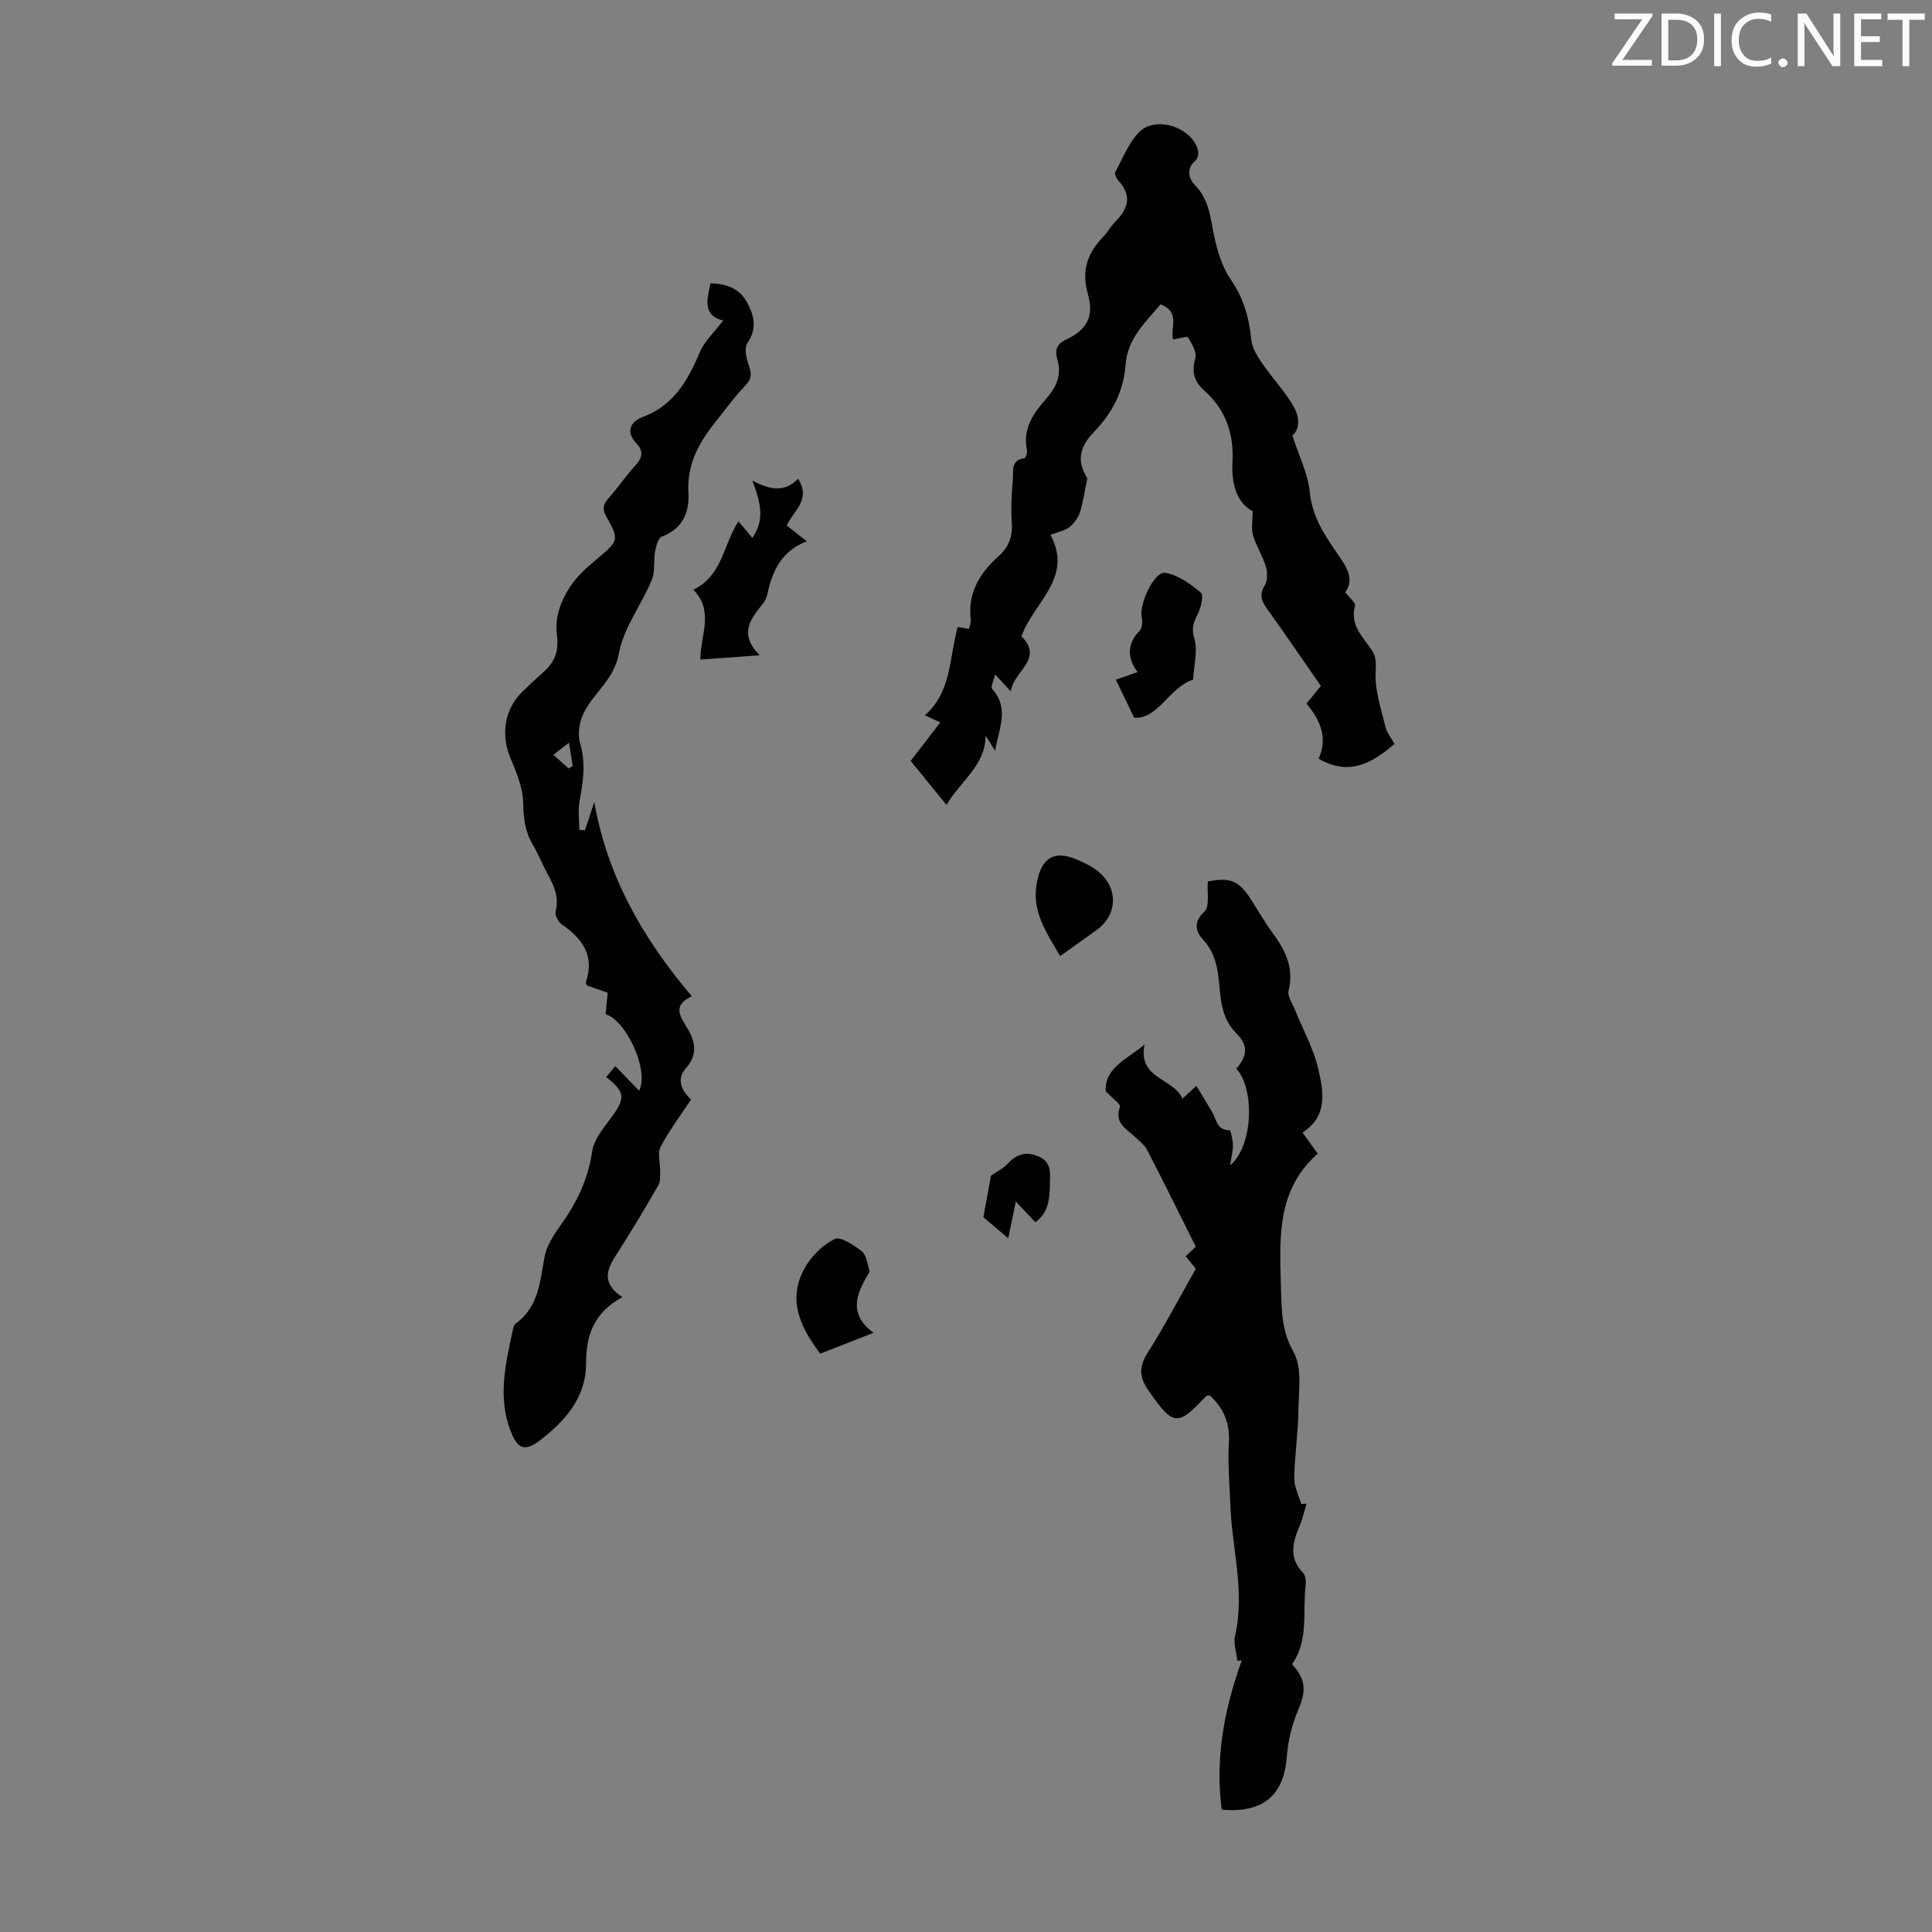 <svg enable-background="new 0 0 400 400" viewBox="0 0 400 400" xmlns="http://www.w3.org/2000/svg"><rect x="0" y="0" width="400" height="400" fill="#808080" stroke="none"/><g fill="#010100"><path d="m252.95 374.68c-1.42-10.65.53-20.88 4.15-30.91-.31.02-.62.04-.93.06-.18-1.74-.83-3.58-.46-5.19 2.09-9.12-.64-18.01-.98-27-.17-4.35-.55-8.72-.3-13.05.23-4.08-1.17-7.13-3.99-9.71-.36.09-.63.08-.75.2-5.91 6.35-6.77 6.14-11.82-1.05-2.03-2.89-2.13-5-.25-7.97 3.52-5.57 6.58-11.42 9.96-17.37-.65-.81-1.31-1.64-2.09-2.61.69-.65 1.31-1.23 2.09-1.96-3.34-6.67-6.63-13.38-10.07-20.01-.59-1.13-1.74-2-2.72-2.9-1.76-1.62-4.11-2.79-2.91-6.03.21-.55-1.66-1.87-2.95-3.25-.25-4.84 4.26-6.55 8.04-9.66-1.43 7.14 5.85 6.82 7.85 11.18.99-.91 1.69-1.54 2.89-2.64 1.15 1.92 2.2 3.66 3.24 5.4.91 1.52.94 3.82 3.63 3.79.23 0 .65 2 .68 3.08.04 1.11-.29 2.23-.57 4.18 4.84-4.05 5.08-15.97 1.27-20 2.38-2.75 2.46-4.89 0-7.33-2.89-2.86-3.2-6.56-3.54-10.22-.32-3.4-.85-6.49-3.37-9.2-1.4-1.51-2.13-3.55.3-5.76 1.15-1.05.53-4.04.72-6.25 4.62-.92 6.43-.19 8.99 3.82 1.44 2.26 2.78 4.61 4.37 6.76 2.67 3.62 4.55 7.3 3.35 12.06-.27 1.05.72 2.45 1.21 3.66 1.66 4.12 3.88 8.11 4.91 12.38 1.14 4.74 2.08 9.94-3.24 13.29 1.15 1.59 2.05 2.84 3.16 4.37-8.92 7.88-7.82 18.44-7.58 28.71.1 4.22.22 8.22 2.58 12.38 1.81 3.2 1.06 8.01 1 12.09-.06 4.67-.78 9.33-.86 14.01-.03 1.78.94 3.58 1.45 5.37.37-.03.73-.06 1.1-.09-.49 1.59-.84 3.23-1.49 4.75-1.43 3.34-2.18 6.5.73 9.54.52.54.68 1.69.58 2.5-.69 5.57.7 11.49-2.83 16.45 2.96 3.27 2.92 5.58 1.28 9.46-1.28 3.01-2.1 6.37-2.35 9.64-.61 8-4.8 11.77-13.48 11.03z"/><path d="m267.57 90.16c1.42 4.4 3.25 7.97 3.6 11.68.47 5.02 2.99 8.8 5.63 12.66 1.81 2.64 3.78 5.2 1.73 8.13.9 1.2 2.19 2.2 2.02 2.79-1.1 3.92 1.5 6.33 3.37 9.02 1.05 1.51.98 2.8.89 4.69-.19 3.73 1.12 7.57 2.02 11.32.3 1.25 1.22 2.35 1.89 3.58-4.61 3.91-9.3 6.75-15.72 3.05 1.96-4.22.37-8.01-2.51-11.41 1.04-1.27 1.95-2.38 2.98-3.65-3.75-5.4-7.39-10.76-11.17-16.01-1.17-1.63-1.58-2.9-.46-4.8.6-1.01.61-2.7.25-3.9-.67-2.23-2-4.26-2.67-6.49-.4-1.31-.07-2.85-.07-4.98-3.45-1.84-4.41-5.89-4.18-10.13.33-6-1.44-10.96-5.93-14.94-2.05-1.82-2.54-3.85-1.77-6.61.35-1.23-.71-2.99-1.49-4.3-.18-.31-1.79.22-3.1.42-.7-2.13 1.65-5.74-2.62-7.26-3.02 3.64-6.81 6.98-7.21 12.45-.4 5.46-2.69 9.95-6.52 13.92-3.41 3.54-3.4 6.38-1.41 9.64-.6 2.84-.89 5.06-1.57 7.14-.37 1.13-1.25 2.26-2.19 3-.92.71-2.22.93-3.87 1.57 4.81 8.95-3.54 13.97-6 21.01 4.69 4.72-1.63 7.14-2.22 11.38-1.21-1.3-2.01-2.17-3.25-3.5-.28 1.26-.96 2.6-.6 3 3.64 4.06 1.37 8.19.61 12.81-.85-1.37-1.41-2.26-1.97-3.16-.03 6.23-5.14 9.32-8.1 14.38-2.63-3.24-4.97-6.13-7.41-9.13 2.08-2.71 4.05-5.26 6.12-7.96-1.1-.51-2-.93-3.19-1.48 5.55-4.84 5.04-11.87 6.79-18.28.77.13 1.47.24 2.35.39.13-.64.43-1.3.36-1.92-.66-5.54 1.87-9.65 5.79-13.15 2.05-1.83 2.91-3.99 2.71-6.82-.21-3-.03-6.05.22-9.05.14-1.69-.49-4.03 2.41-4.39.25-.03.62-1.18.51-1.72-.96-4.51 1.46-7.73 4.13-10.78 2.05-2.35 3.07-4.78 2.16-7.94-.47-1.63-.38-3.07 1.71-4.06 4.34-2.05 5.96-4.71 4.62-9.46-1.42-5-.04-8.6 3.29-12.01.85-.87 1.41-2.04 2.28-2.9 2.7-2.68 3.69-5.41.75-8.58-.41-.44-.85-1.4-.65-1.78 1.51-2.83 2.74-6 4.91-8.26 3.42-3.56 11.07-.99 12.23 3.81.15.62-.08 1.67-.53 2.04-2.07 1.69-1.29 3.93-.17 5.05 3.07 3.07 3.24 6.91 4.06 10.74.66 3.06 1.65 6.3 3.39 8.83 2.66 3.85 3.82 7.91 4.26 12.45.17 1.69 1.23 3.42 2.23 4.89 2 2.93 4.49 5.56 6.32 8.58 1.39 2.29 1.71 4.94-.04 6.39z"/><path d="m128.84 268.57c-6.08 3.32-7.49 8.09-7.5 13.71-.01 7.16-4.42 12.01-9.63 15.99-3.11 2.38-4.59 1.64-5.99-1.99-2.79-7.21-.95-14.33.57-21.43.07-.31.26-.67.51-.85 4.7-3.41 4.99-8.62 5.93-13.7.42-2.29 1.83-4.53 3.23-6.47 3.38-4.69 5.81-9.62 6.65-15.48.35-2.41 2.27-4.73 3.83-6.81 3.08-4.11 3.08-5.4-.93-8.55.75-.89 1.49-1.78 1.88-2.25 1.67 1.71 3.18 3.27 4.94 5.08 2.15-4.43-2.86-14.7-6.95-15.83.13-1.38.27-2.79.43-4.46-1.44-.5-2.87-1-4.26-1.49-.1-.27-.3-.51-.25-.67 1.85-5.47-.68-9.03-4.99-11.98-.74-.5-1.47-1.94-1.27-2.72.73-2.89-.3-5.23-1.62-7.63-1.13-2.05-1.98-4.27-3.17-6.28-1.59-2.69-1.86-5.45-1.93-8.58-.07-3.16-1.46-6.39-2.7-9.41-1.98-4.82-1.11-10.13 2.66-13.68 1.14-1.07 2.25-2.19 3.43-3.21 2.61-2.27 4.16-4.13 3.58-8.56-.62-4.75 1.99-9.95 6.03-13.61.83-.75 1.68-1.48 2.54-2.2 4.23-3.57 4.35-3.83 1.69-8.54-.87-1.55-.72-2.53.42-3.8 1.94-2.17 3.57-4.61 5.53-6.74 1.45-1.58 1.83-2.96.28-4.6-2.32-2.46-1.24-4.55 1.27-5.49 6.4-2.39 9.33-7.47 11.79-13.32 1-2.37 3.09-4.29 4.87-6.65-4.2-1.04-3.41-4.24-2.59-7.71 3.11.08 5.9.96 7.49 3.84 1.49 2.7 2.23 5.47.15 8.5-.68.99-.29 3.07.2 4.44.64 1.76.8 2.93-.69 4.44-2.19 2.22-3.99 4.81-5.96 7.25-3.51 4.34-6.13 8.92-5.78 14.89.23 3.98-1.15 7.45-5.48 9.07-.76.28-1.21 1.93-1.41 3.02-.36 1.99.04 4.22-.71 6.01-2.14 5.12-5.82 9.85-6.78 15.12-.99 5.42-5.11 8.08-7.25 12.27-.93 1.83-1.37 4.47-.8 6.37 1.23 4.09.64 7.91-.1 11.9-.36 1.95-.06 4.02-.06 6.03.39.04.78.08 1.16.11.65-1.95 1.29-3.9 1.94-5.86 2.7 15.36 10.05 28.28 20.2 40.2-3.61 1.7-2.81 3.62-1.26 6.08 1.73 2.76 2.84 5.67 0 8.86-2.07 2.33-.73 4.81 1.1 6.43-2.21 3.36-4.55 6.46-6.33 9.85-.68 1.31-.04 3.3-.08 4.97-.02.99.09 2.15-.37 2.95-2.56 4.46-5.2 8.87-7.96 13.22-2.08 3.3-4.63 6.45.5 9.95zm-14.27-112.29c1.26 1.13 2.21 1.98 3.16 2.82.28-.17.56-.34.84-.51-.24-1.48-.48-2.97-.77-4.82-1.18.93-1.95 1.52-3.23 2.51z"/><path d="m155.76 111.36c2.82-3.98 1.5-7.78.01-11.86 3.38 1.79 6.58 2.64 9.46-.39 2.75 4.39-.93 6.55-2.34 9.7 1.2.95 2.48 1.95 4.15 3.26-5.15 1.95-7.15 6.07-8.15 10.91-.15.74-.53 1.51-1.01 2.1-2.56 3.12-4.93 6.22-.6 10.59-4.74.34-8.43.6-12.29.88.03-5.1 2.92-10.03-1.44-14.45 6.13-2.99 6.17-9.4 9.35-14.16 1.05 1.25 1.95 2.32 2.86 3.42z"/><path d="m234.82 148.6c-1.46-3.04-2.59-5.38-3.8-7.88 1.4-.49 2.94-1.03 4.51-1.58-2.33-3.04-2.06-6.08.41-8.52.55-.54.62-1.91.44-2.81-.57-2.75 2.6-9.6 4.89-9.22 2.64.44 5.21 2.33 7.36 4.12.62.51.03 3.06-.62 4.36-.86 1.72-1.4 2.91-.74 5.11.76 2.5-.08 5.48-.22 8.25-.01.11-.03.29-.09.31-4.96 1.63-7.12 8.16-12.14 7.86z"/><path d="m180.85 275.94c-4.02 1.57-7.43 2.91-11.03 4.32-4.08-5.4-6.84-11.07-3.29-17.59 1.36-2.51 3.76-4.88 6.27-6.14 1.19-.6 3.99 1.25 5.63 2.54.98.77 1.13 2.61 1.58 3.99.08.24-.21.62-.37.91-2.41 4.11-3.96 8.17 1.21 11.97z"/><path d="m219.49 197.95c-2.87-4.92-5.85-9.2-4.87-14.95.9-5.32 3.56-7.11 8.41-5.01 1.42.61 2.86 1.3 4.08 2.23 4.48 3.42 4.39 9.13-.09 12.35-2.43 1.74-4.87 3.47-7.53 5.38z"/><path d="m205.17 243.39c1.23-.85 2.48-1.42 3.34-2.35 1.88-2.02 3.86-2.78 6.53-1.6 2.71 1.19 2.38 3.48 2.33 5.7-.07 2.92-.17 5.86-3.01 7.91-1.25-1.32-2.5-2.65-4.04-4.28-.55 2.64-1.01 4.85-1.58 7.6-2.2-1.87-4.04-3.43-5.14-4.36.62-3.39 1.13-6.21 1.57-8.62z"/></g><path d="m342.2 3.2-6.3 9.2h6.1v1.2h-8.2v-.5l6.2-9.1h-5.7v-1.2h7.8v.4z" fill="#fcfafa"/><path d="m344 13.7v-10.9h3.1c1.6 0 3 .5 4.1 1.4 1.1 1 1.6 2.2 1.6 3.9s-.5 3-1.6 4-2.5 1.5-4.2 1.5h-3zm1.4-9.6v8.4h1.6c1.4 0 2.5-.4 3.2-1.1.8-.8 1.2-1.8 1.2-3.2s-.4-2.4-1.2-3.1-1.8-1-3.1-1z" fill="#fcfafa"/><path d="m356.3 2.8v10.9h-1.4v-10.9z" fill="#fcfafa"/><path d="m366.6 13.2c-.8.4-1.8.6-3 .6-1.6 0-2.8-.5-3.7-1.5s-1.4-2.3-1.4-3.9c0-1.7.5-3.2 1.6-4.2s2.4-1.6 4-1.6c1 0 1.9.1 2.6.4v1.5c-.8-.4-1.6-.6-2.6-.6-1.2 0-2.2.4-3 1.2s-1.1 1.9-1.1 3.3c0 1.3.4 2.3 1.1 3.1s1.6 1.1 2.8 1.1c1.1 0 2-.2 2.8-.7v1.3z" fill="#fcfafa"/><path d="m368.2 13c0-.3.1-.5.3-.6.2-.2.4-.3.6-.3.3 0 .5.1.7.3s.3.4.3.6-.1.5-.3.6c-.2.2-.4.3-.7.3s-.5-.1-.6-.3c-.2-.2-.3-.4-.3-.6z" fill="#fcfafa"/><path d="m381.1 13.7h-1.7l-5.5-8.4c-.2-.2-.3-.5-.4-.7 0 .2.1.8.1 1.5v7.6h-1.4v-10.9h1.8l5.3 8.3c.3.4.4.6.4.8 0-.3-.1-.8-.1-1.6v-7.5h1.4v10.9z" fill="#fcfafa"/><path d="m389.7 13.7h-5.8v-10.9h5.6v1.2h-4.2v3.5h3.9v1.2h-3.9v3.7h4.4z" fill="#fcfafa"/><path d="m398.4 4.1h-3.1v9.6h-1.4v-9.6h-3.1v-1.3h7.7v1.3z" fill="#fcfafa"/></svg>